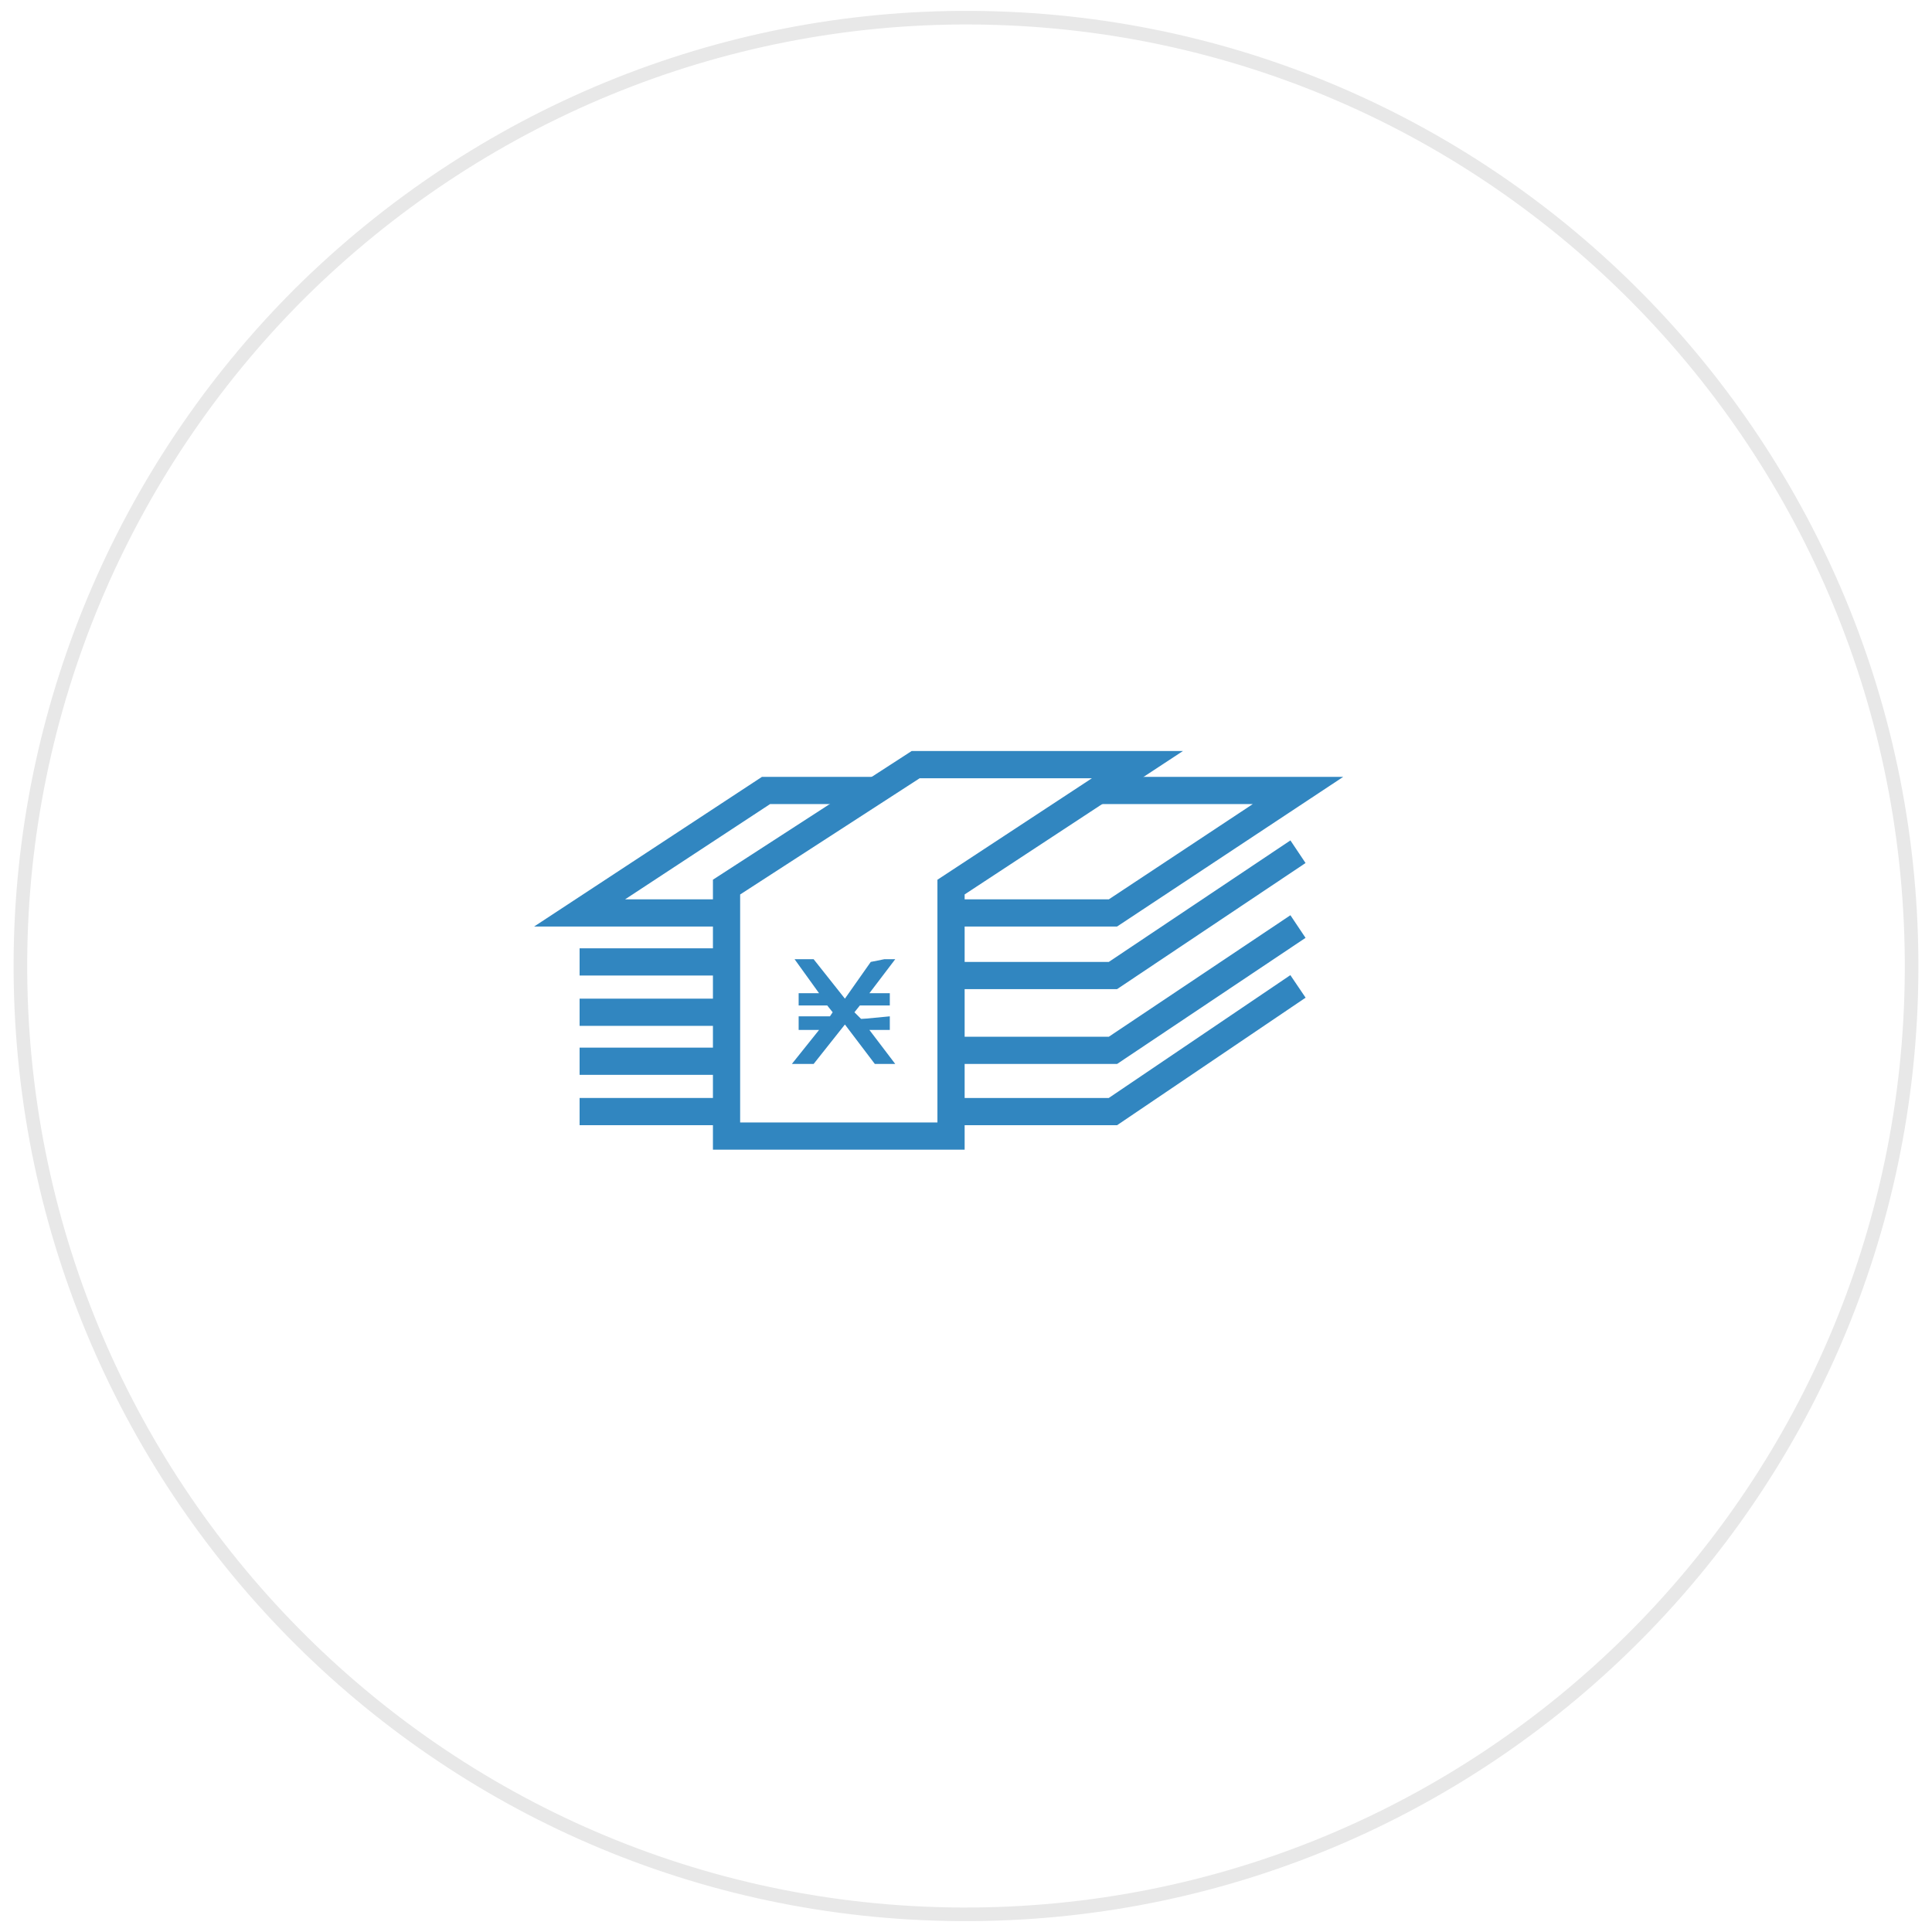 <?xml version="1.0" encoding="utf-8"?>
<!-- Generator: Adobe Illustrator 20.0.0, SVG Export Plug-In . SVG Version: 6.00 Build 0)  -->
<svg version="1.1" id="Layer_1" xmlns="http://www.w3.org/2000/svg" xmlns:xlink="http://www.w3.org/1999/xlink" x="0px" y="0px"
	 viewBox="0 0 142 142" style="enable-background:new 0 0 142 142;" xml:space="preserve">
<style type="text/css">
	.st0{fill:none;stroke:#E8E8E8;stroke-miterlimit:10;}
	.st1{fill:none;stroke:#3186C0;stroke-width:2;stroke-miterlimit:10;}
	.st2{fill:#3186C0;}
</style>
<path class="st0" d="M71.4,1.3c38.4,0.2,69.3,31.6,69.1,70.1s-31.5,69.5-69.9,69.3c-38.4-0.2-69.3-31.6-69.1-70.1
	c0.1-18.4,7.5-36,20.5-49C35.2,8.5,52.9,1.2,71.4,1.3"/>
<title>BizX</title>
<g>
	<polyline class="st1" points="95.4,62.6 81.8,71.7 69.9,71.7 	"/>
	<polyline class="st1" points="95.4,68.1 81.8,77.2 69.9,77.2 	"/>
	<polyline class="st1" points="95.4,72.5 81.8,81.7 69.9,81.7 	"/>
	<polygon class="st1" points="69.9,83.5 53.4,83.5 53.4,65.2 67.3,56.2 83.6,56.2 69.9,65.2 	"/>
	<line class="st1" x1="53.4" y1="70.7" x2="42.6" y2="70.7"/>
	<line class="st1" x1="53.4" y1="74.4" x2="42.6" y2="74.4"/>
	<line class="st1" x1="53.4" y1="78" x2="42.6" y2="78"/>
	<line class="st1" x1="53.4" y1="81.7" x2="42.6" y2="81.7"/>
	<polyline class="st1" points="80.9,58.1 95.4,58.1 81.8,67.1 69.9,67.1 	"/>
	<polyline class="st1" points="53.4,67.1 42.6,67.1 56.3,58.1 64.4,58.1 	"/>
	<polygon class="st2" points="64.3,78.2 62.1,75.3 59.8,78.2 58.2,78.2 60.2,75.7 58.7,75.7 58.7,74.7 61,74.7 61.2,74.4 60.8,73.9 
		58.7,73.9 58.7,73 60.2,73 58.4,70.5 59.8,70.5 62.1,73.4 64,70.7 65,70.5 65.4,70.5 65.8,70.5 63.9,73 65.4,73 65.4,73.9 
		63.2,73.9 62.8,74.4 63.3,74.9 65.4,74.7 65.4,75.7 63.9,75.7 65.8,78.2 	"/>
	<polygon class="st2" points="64.4,78 62.1,75 59.8,78 58.9,78 58.6,78 60.6,75.5 58.9,75.5 58.9,74.9 61.1,74.9 61.4,74.4 
		60.9,73.7 58.9,73.7 58.9,73.2 60.6,73.2 58.8,70.7 59.8,70.7 62.1,73.7 64.1,70.9 65.1,70.7 65.4,70.7 63.6,73.2 65.3,73.2 
		65.3,73.7 63.1,73.7 62.6,74.4 63.3,75 65.3,74.9 65.3,75.5 63.6,75.5 65.4,78 	"/>
	<polygon class="st2" points="64.3,78 62.1,75 59.7,78 58.6,78 60.5,75.6 58.9,75.6 58.9,74.9 61,74.9 61.5,74.4 61,73.7 58.9,73.7 
		58.9,73.2 60.6,73.2 58.7,70.7 59.8,70.7 62.1,73.7 64.2,70.7 65.4,70.7 63.6,73.2 65.3,73.2 65.3,73.7 63.2,73.7 62.7,74.4 
		63.2,74.9 65.3,74.9 65.3,75.6 63.6,75.6 65.4,78 	"/>
	<polygon class="st2" points="64.4,77.9 62.1,74.7 59.6,77.9 58.9,77.9 60.9,75.4 59.1,75.4 59.1,75 61.1,75 61.8,74.4 61.1,73.5 
		59.1,73.5 59.1,73.4 60.9,73.4 59.1,70.9 59.8,70.9 62.1,74.1 64.2,70.9 65.1,70.9 63.3,73.4 65.1,73.4 65.1,73.5 63.1,73.5 
		62.4,74.4 63.1,75 65.1,75 65.1,75.4 63.3,75.4 65.1,77.9 	"/>
</g>
</svg>

